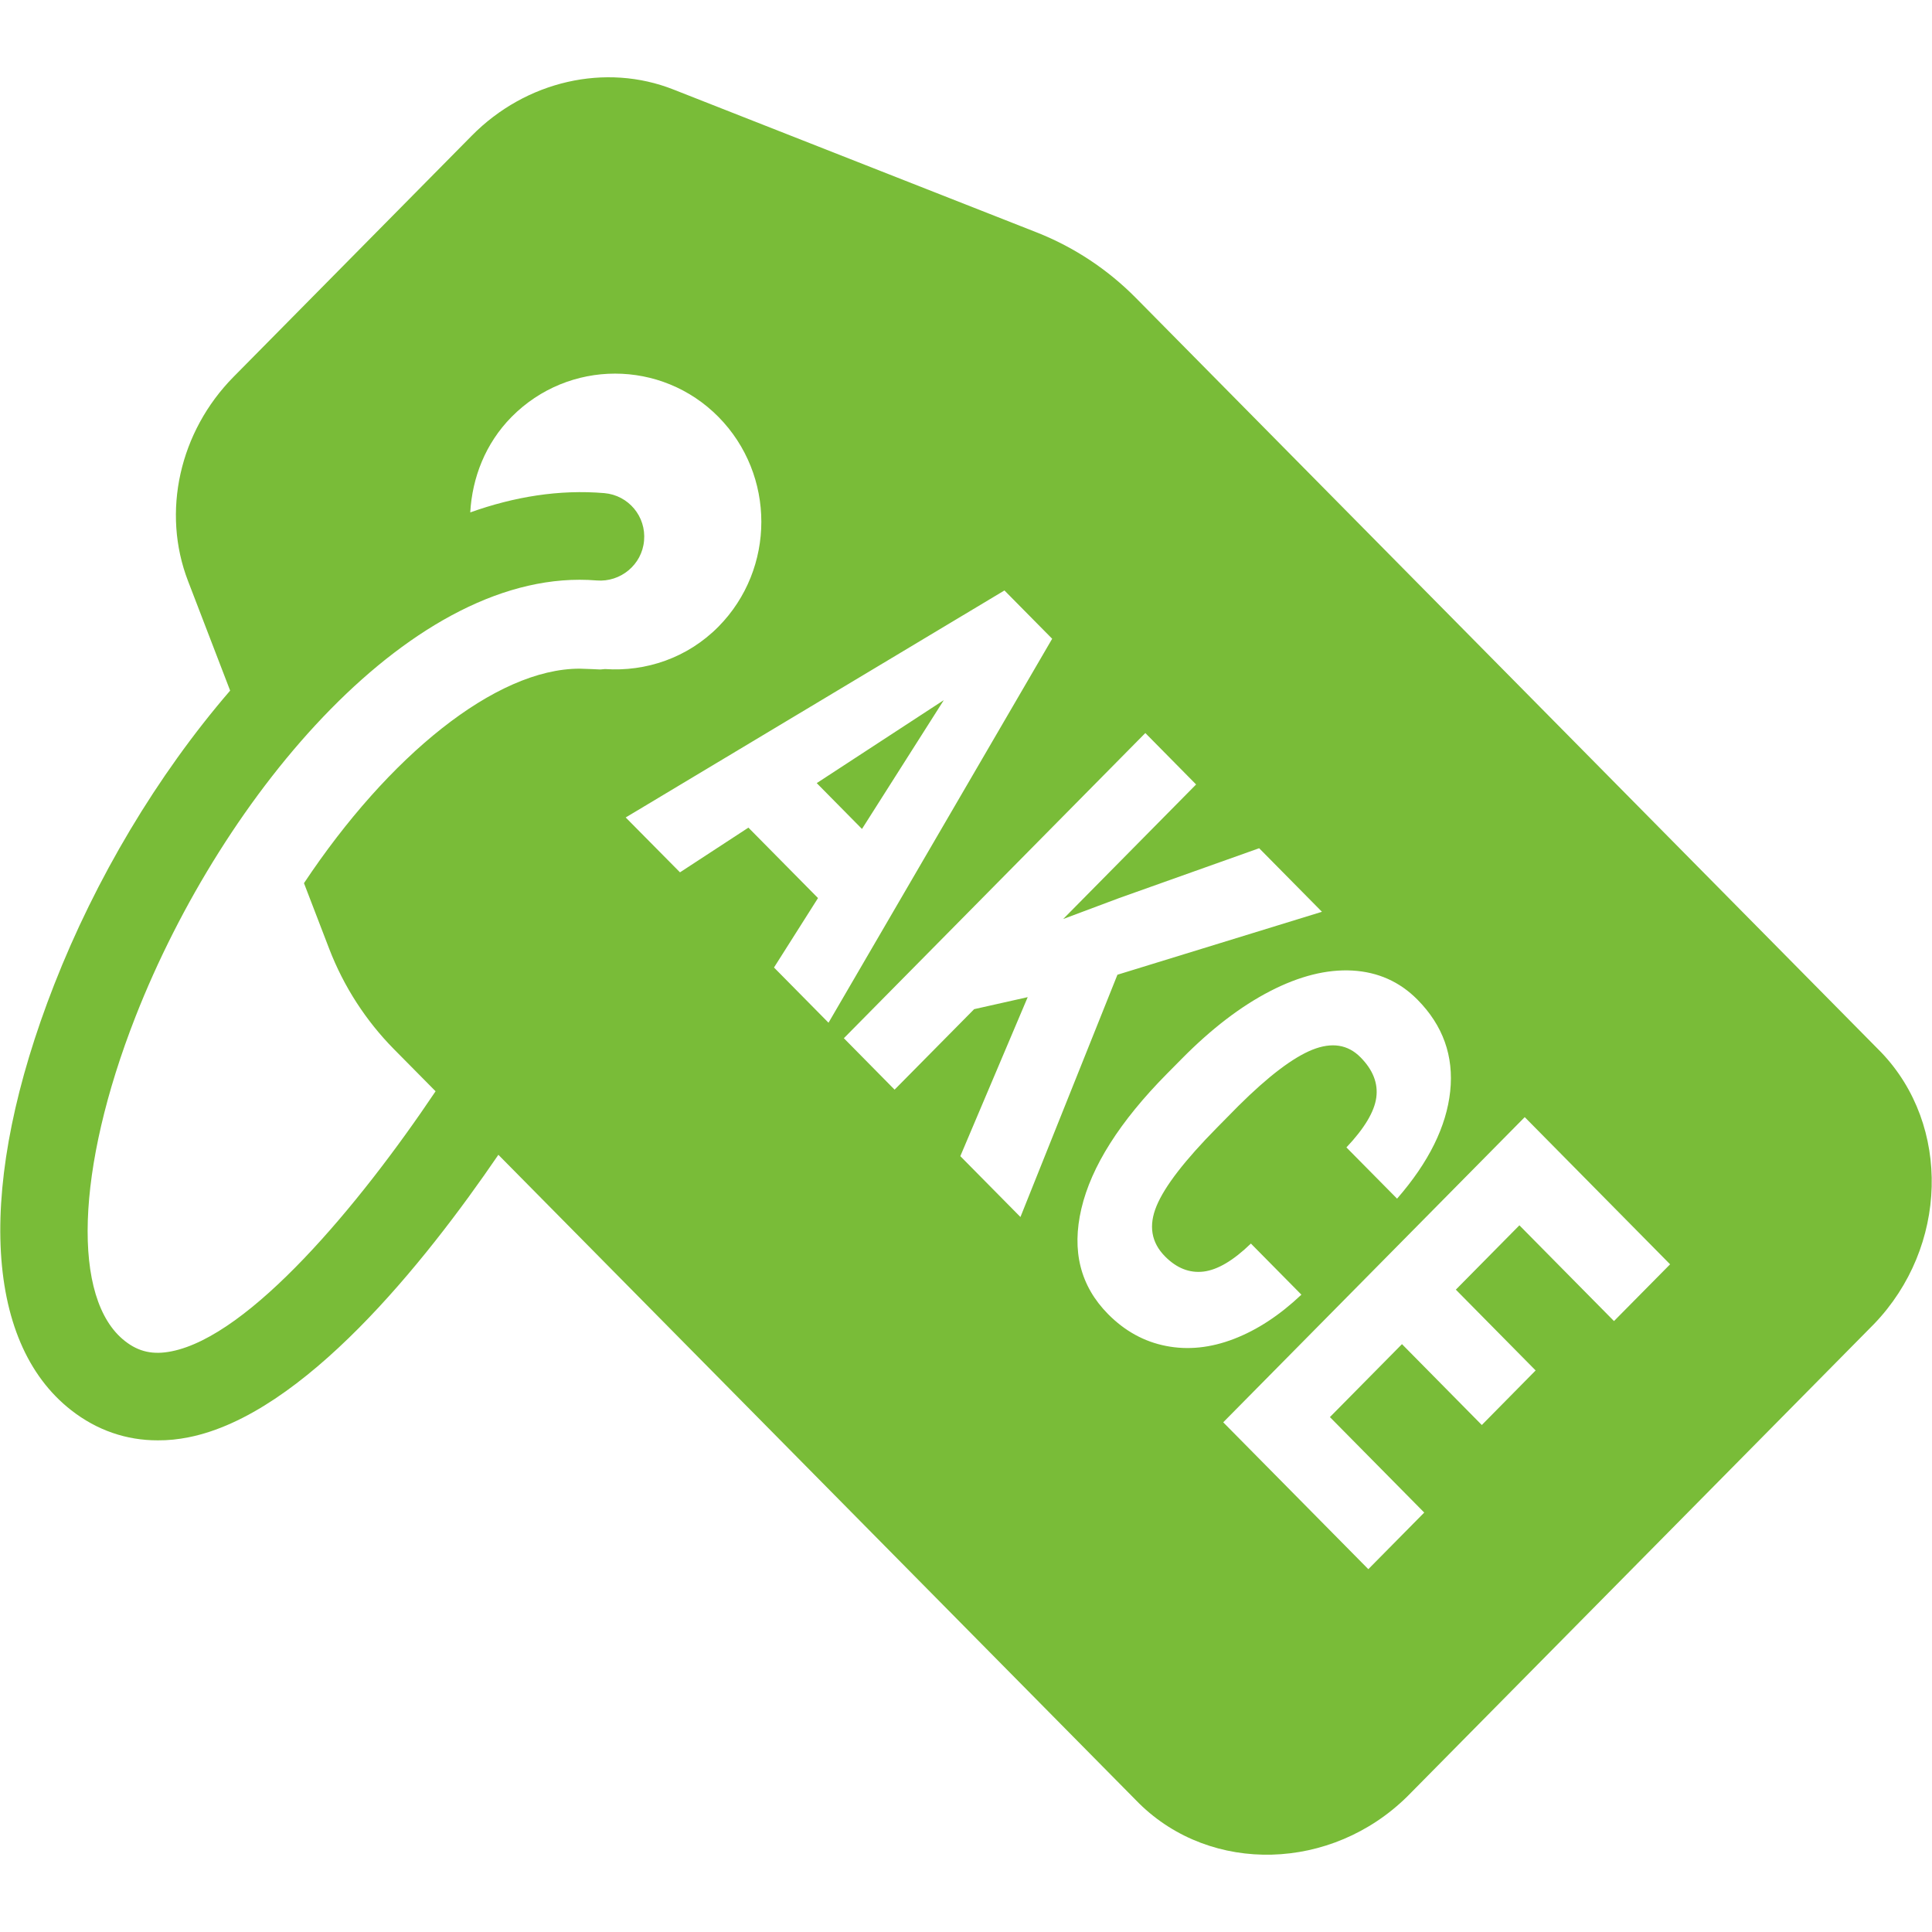 <?xml version="1.0" encoding="UTF-8" standalone="no"?>
<!-- Generator: Adobe Illustrator 16.0.0, SVG Export Plug-In . SVG Version: 6.00 Build 0)  -->

<svg
   xmlns:dc="http://purl.org/dc/elements/1.1/"
   xmlns:cc="http://creativecommons.org/ns#"
   xmlns:rdf="http://www.w3.org/1999/02/22-rdf-syntax-ns#"
   xmlns:svg="http://www.w3.org/2000/svg"
   xmlns="http://www.w3.org/2000/svg"
   xmlns:sodipodi="http://sodipodi.sourceforge.net/DTD/sodipodi-0.dtd"
   xmlns:inkscape="http://www.inkscape.org/namespaces/inkscape"
   version="1.1"
   id="Layer_1"
   x="0px"
   y="0px"
   width="50"
   height="50"
   viewBox="0 0 50 50"
   enable-background="new 0 0 150 150"
   xml:space="preserve"
   inkscape:version="0.91 r13725"
   sodipodi:docname="1.svg"><defs
     id="defs11" /><sodipodi:namedview
     pagecolor="#ffffff"
     bordercolor="#666666"
     borderopacity="1"
     objecttolerance="10"
     gridtolerance="10"
     guidetolerance="10"
     inkscape:pageopacity="0"
     inkscape:pageshadow="2"
     inkscape:window-width="1536"
     inkscape:window-height="811"
     id="namedview9"
     showgrid="false"
     inkscape:zoom="4.0685417"
     inkscape:cx="75"
     inkscape:cy="75"
     inkscape:window-x="-8"
     inkscape:window-y="-8"
     inkscape:window-maximized="1"
     inkscape:current-layer="Layer_1" /><g
     id="g3"
     transform="translate(-47.207,-49.089)"><g
       id="g5"><path
         d="m 69.515,70.542 2.118,-3.334 -3.289,2.148 1.171,1.186 z M 95.893,76.324 76.604,56.8 c -0.726,-0.735 -1.596,-1.312 -2.561,-1.694 l -9.404,-3.699 c -1.758,-0.697 -3.823,-0.226 -5.223,1.194 l -6.162,6.238 c -1.405,1.42 -1.869,3.506 -1.18,5.289 l 1.089,2.834 c -1.897,2.2 -3.486,4.881 -4.552,7.606 -2.006,5.12 -1.844,9.239 0.441,11.019 0.662,0.517 1.426,0.78 2.24,0.778 0.263,0.002 0.526,-0.025 0.796,-0.079 2.968,-0.59 6.104,-4.509 8.017,-7.311 l 16.584,16.788 c 1.87,1.838 4.978,1.755 6.942,-0.185 L 95.708,83.353 c 1.915,-1.991 1.998,-5.134 0.185,-7.029 z M 62.742,66.415 c 0,0 -0.447,-0.021 -0.533,-0.021 -2.181,0 -4.953,2.271 -7.135,5.551 l 0.654,1.702 c 0.376,0.975 0.947,1.857 1.672,2.592 l 1.08,1.092 c -1.997,2.975 -4.812,6.328 -6.833,6.73 -0.477,0.096 -0.85,0.014 -1.204,-0.264 -1.385,-1.078 -1.275,-4.455 0.272,-8.4 2.267,-5.783 7.221,-11.671 11.935,-11.286 0.615,0.05 1.172,-0.406 1.225,-1.03 0.057,-0.626 -0.402,-1.174 -1.026,-1.23 -1.169,-0.099 -2.335,0.093 -3.472,0.499 0.051,-0.899 0.391,-1.783 1.068,-2.47 1.479,-1.496 3.88,-1.495 5.356,-0.001 1.479,1.5 1.479,3.927 0,5.427 -0.805,0.814 -1.882,1.17 -2.936,1.098 -0.04,0 -0.082,0.011 -0.123,0.011 z m 4.496,7.713 1.139,-1.797 -1.801,-1.823 -1.771,1.157 -1.405,-1.42 9.802,-5.875 1.235,1.25 -5.788,9.937 -1.411,-1.429 z m 4.822,4.882 1.744,-4.115 -1.386,0.311 -2.059,2.083 -1.313,-1.331 7.802,-7.898 1.314,1.331 -3.44,3.482 1.448,-0.542 3.624,-1.29 1.625,1.645 -5.293,1.629 -2.51,6.27 -1.556,-1.575 z m 5.324,4.912 c -0.566,-0.11 -1.067,-0.386 -1.501,-0.825 -0.717,-0.726 -0.946,-1.634 -0.69,-2.728 0.257,-1.093 0.994,-2.256 2.212,-3.489 l 0.386,-0.39 c 0.765,-0.775 1.526,-1.358 2.286,-1.75 0.759,-0.392 1.47,-0.57 2.132,-0.533 0.661,0.038 1.222,0.288 1.682,0.753 0.661,0.669 0.943,1.459 0.847,2.371 -0.097,0.91 -0.555,1.838 -1.375,2.779 l -1.311,-1.326 c 0.465,-0.492 0.723,-0.922 0.773,-1.29 0.05,-0.369 -0.086,-0.717 -0.408,-1.042 -0.327,-0.332 -0.742,-0.396 -1.244,-0.197 -0.502,0.201 -1.142,0.686 -1.917,1.456 l -0.552,0.56 c -0.832,0.842 -1.354,1.518 -1.565,2.027 -0.211,0.509 -0.139,0.945 0.219,1.307 0.302,0.305 0.635,0.436 0.998,0.392 0.363,-0.045 0.771,-0.286 1.224,-0.725 l 1.307,1.323 c -0.561,0.531 -1.143,0.913 -1.746,1.145 -0.605,0.233 -1.191,0.293 -1.757,0.182 z m 11.593,-0.644 -2.448,-2.478 -1.645,1.665 2.065,2.091 -1.393,1.412 -2.066,-2.093 -1.865,1.888 2.441,2.471 -1.447,1.465 -3.755,-3.801 7.803,-7.898 3.762,3.809 -1.452,1.469 z"
         id="path7"
         inkscape:connector-curvature="0"
         style="fill:#79bc38" /></g></g></svg>